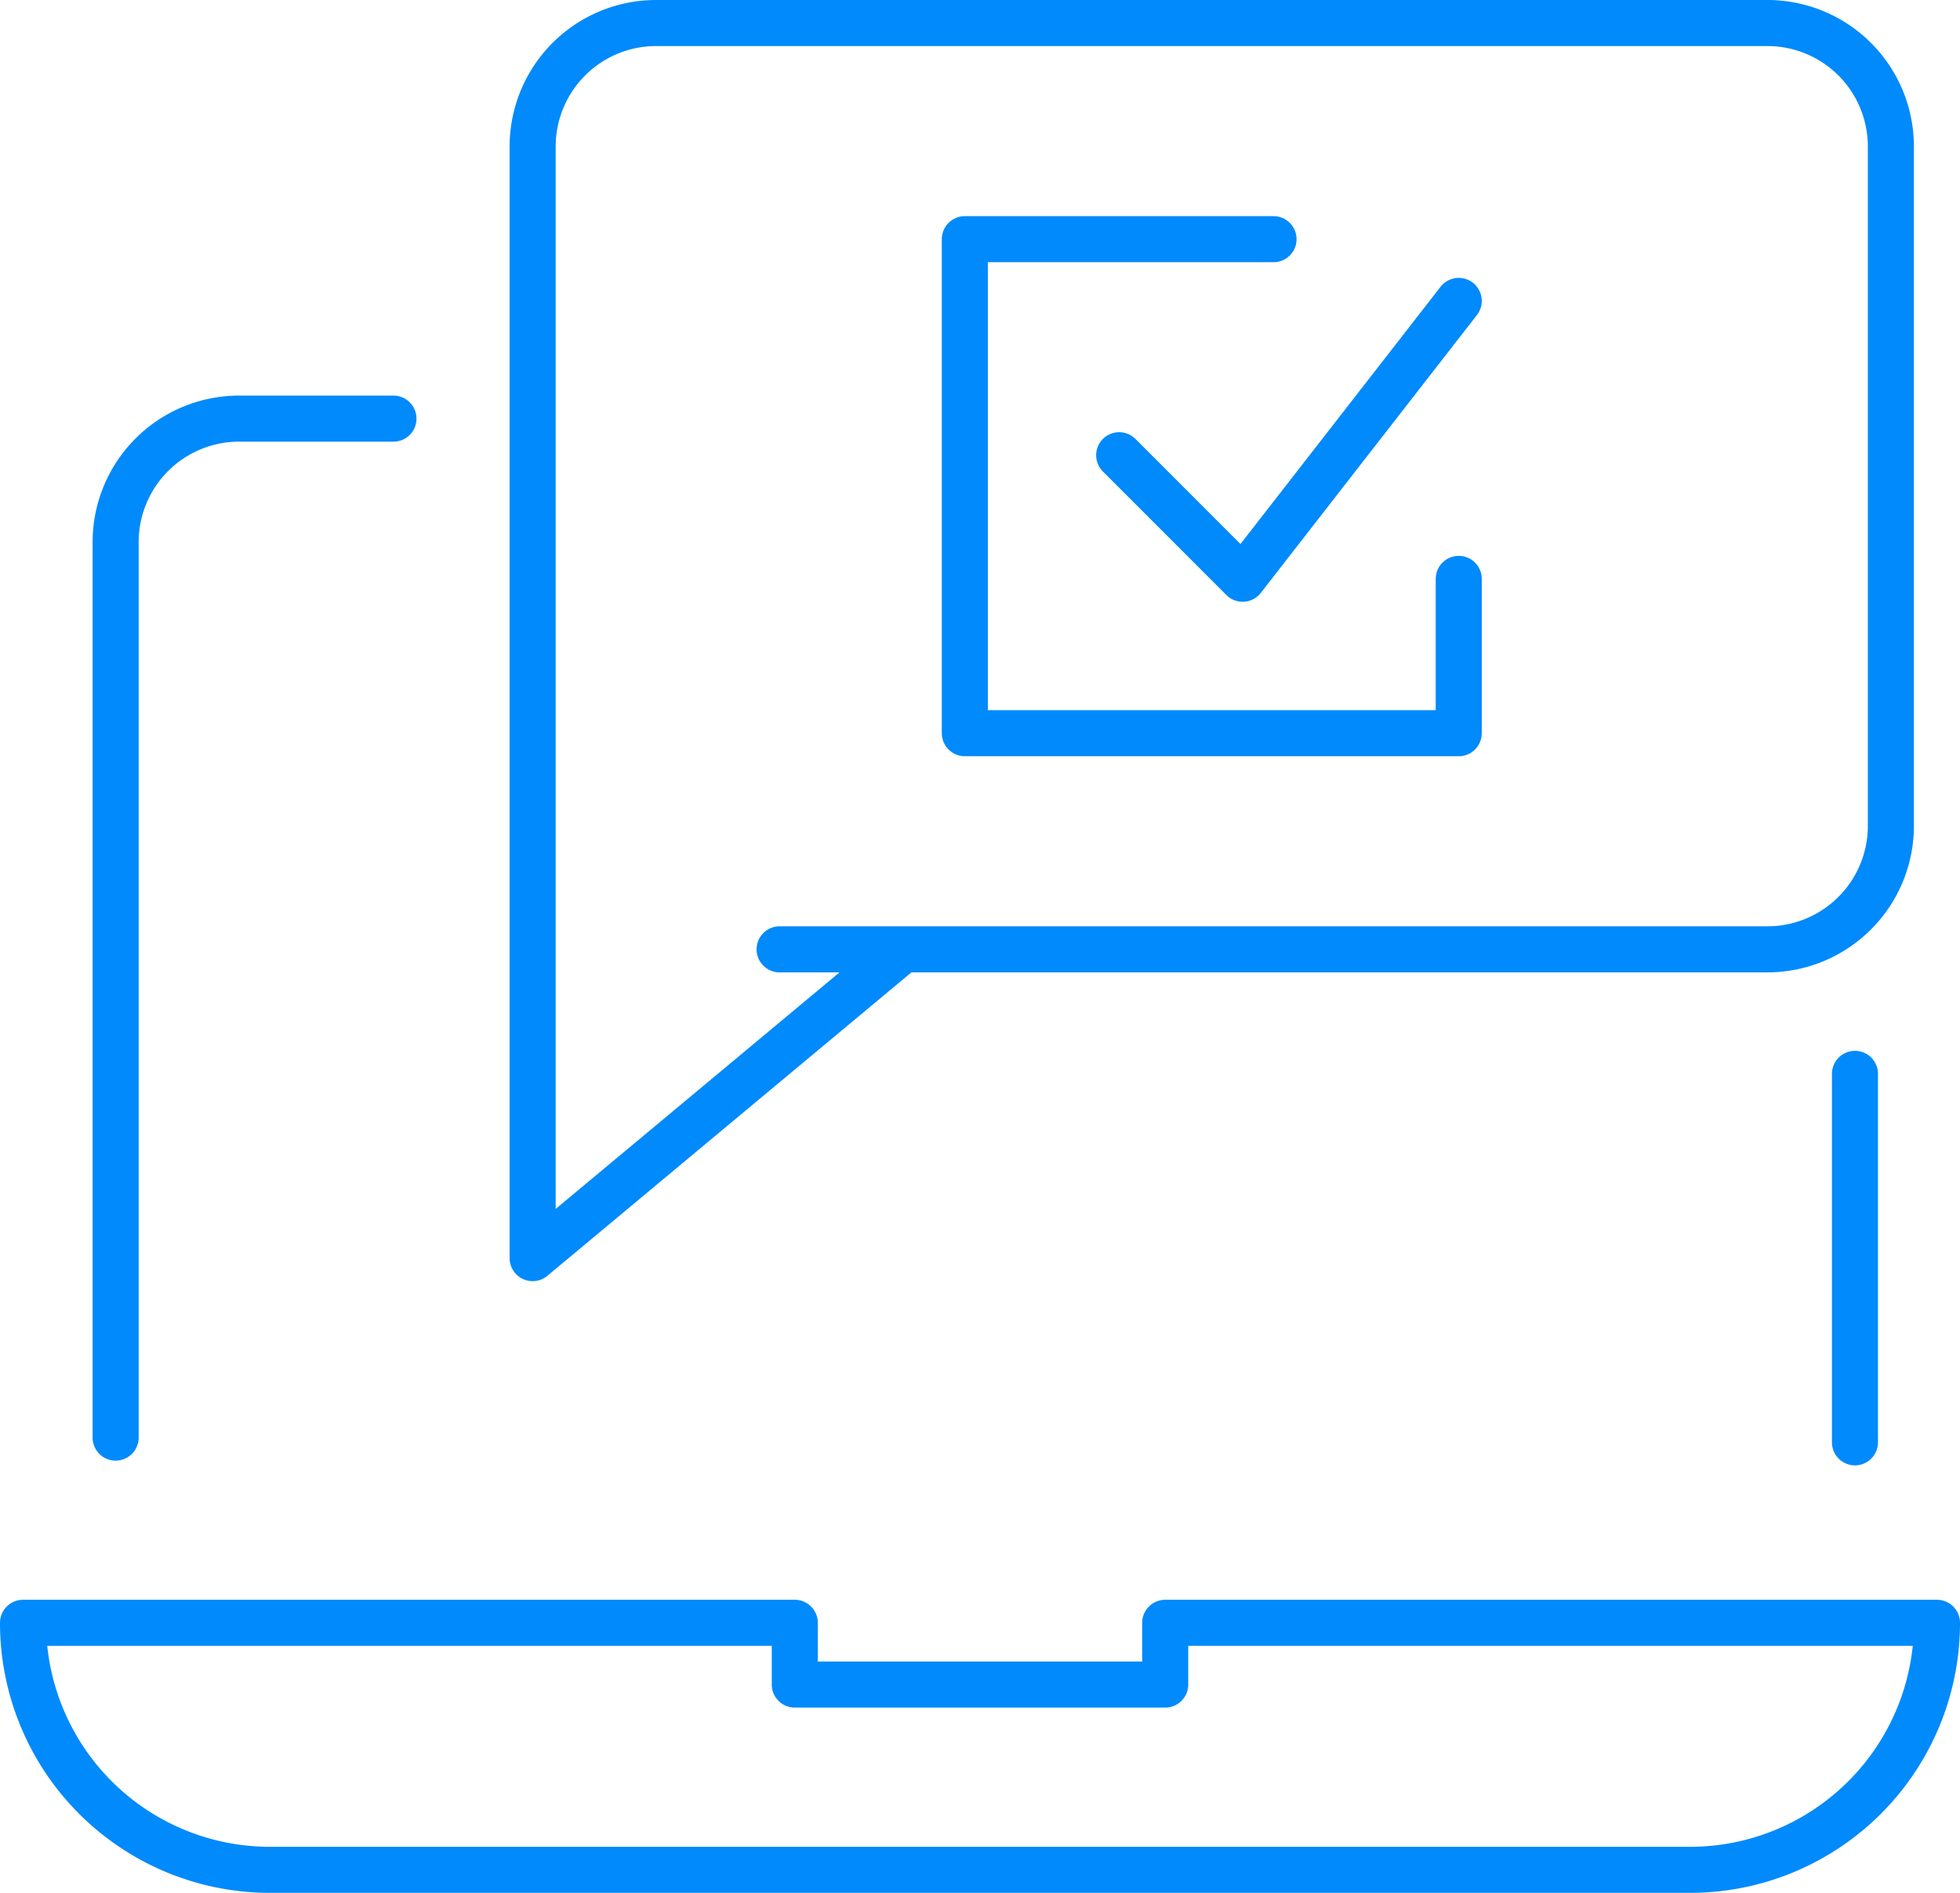 <svg xmlns="http://www.w3.org/2000/svg" width="85.124" height="82.19" viewBox="0 0 85.124 82.19">
  <g id="Group_2631" data-name="Group 2631" transform="translate(-1.035 -3.969)">
    <g id="Group_2632" data-name="Group 2632" transform="translate(2.035 2.035)">
      <path id="Path_6125" data-name="Path 6125" d="M28.066,64h-6.7A5.363,5.363,0,0,0,16,69.363v38.881" transform="translate(-11.978 -43.889)" fill="none" stroke="#008afc" stroke-linecap="round" stroke-linejoin="round" stroke-width="2"/>
      <line id="Line_899" data-name="Line 899" y1="16" transform="translate(79.562 48.562)" fill="none" stroke="#008afc" stroke-linecap="round" stroke-linejoin="round" stroke-width="2"/>
      <path id="Path_6126" data-name="Path 6126" d="M4,220H37.518v2.681H53.606V220H87.124A10.726,10.726,0,0,1,76.4,230.726H14.726A10.726,10.726,0,0,1,4,220Z" transform="translate(-4 -147.602)" fill="none" stroke="#008afc" stroke-linecap="round" stroke-linejoin="round" stroke-width="2"/>
      <path id="Path_6127" data-name="Path 6127" d="M86.726,44.221h42.9a5.363,5.363,0,0,0,5.363-5.363V9.363A5.363,5.363,0,0,0,129.628,4H81.363A5.363,5.363,0,0,0,76,9.363V57.628L92.089,44.221" transform="translate(-53.867 -1.066)" fill="none" stroke="#008afc" stroke-linecap="round" stroke-linejoin="round" stroke-width="2"/>
      <path id="Path_6128" data-name="Path 6128" d="M152,46.7l5.363,5.363L166.748,40" transform="translate(-104.394 -25)" fill="none" stroke="#008afc" stroke-linecap="round" stroke-linejoin="round" stroke-width="2"/>
      <path id="Path_6129" data-name="Path 6129" d="M145.407,32H132V53.451h21.451v-6.7" transform="translate(-91.097 -19.681)" fill="none" stroke="#008afc" stroke-linecap="round" stroke-linejoin="round" stroke-width="2"/>
    </g>
  </g>
</svg>

